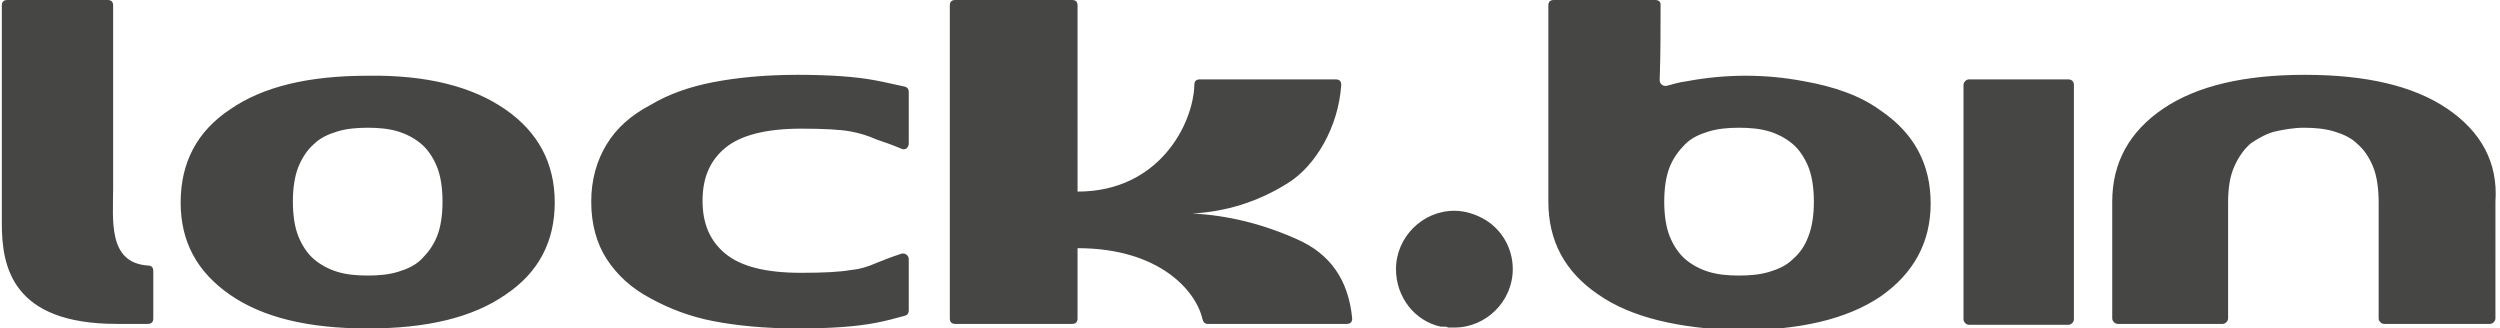 <svg xmlns="http://www.w3.org/2000/svg" viewBox="0 0 274 36">
<g opacity="0.95">
	<path fill="#3D3D3B" d="M12.4,20.6c0,3.5-0.6,8.2,3.8,8.5c0.4,0,0.6,0.2,0.6,0.6v5.2c0,0.4-0.2,0.6-0.6,0.6h-3.4
		c-11.5,0-12.6-6.3-12.6-11V0.6C0.2,0.2,0.4,0,0.8,0h11c0.4,0,0.6,0.2,0.6,0.6V20.6 M226.7,8.7h-10.9c-0.3,0-0.6,0.3-0.6,0.6v25.7
		c0,0.3,0.3,0.6,0.6,0.6h10.9c0.3,0,0.6-0.3,0.6-0.6V9.3C227.3,8.9,227,8.7,226.7,8.7 M268.2,11.9c-3.7-2.5-8.9-3.7-15.6-3.7
		c-6.6,0-11.8,1.2-15.5,3.7c-3.7,2.5-5.6,5.9-5.6,10.2v12.8c0,0.3,0.3,0.6,0.6,0.6h11.5c0.3,0,0.6-0.3,0.6-0.6V22.2
		c0-1.6,0.2-2.9,0.7-4c0.5-1.1,1.1-1.9,1.8-2.5c0.9-0.6,1.8-1.1,2.7-1.3c0.9-0.2,2-0.4,3.1-0.4c1.2,0,2.3,0.1,3.3,0.4
		c1,0.3,1.9,0.7,2.6,1.4c0.7,0.6,1.3,1.5,1.7,2.5c0.4,1,0.6,2.3,0.6,3.9v12.7c0,0.3,0.3,0.6,0.6,0.6h11.6c0.3,0,0.6-0.3,0.6-0.6
		V22.1C273.8,17.8,271.9,14.4,268.2,11.9 M157.9,35.8c0.1,0,0.1,0,0.2,0c0.1,0,0.2,0,0.2,0c0.1,0,0.3,0,0.4,0.1c0.1,0,0.1,0,0.2,0
		c0.2,0,0.3,0,0.5,0c3.5,0,6.4-2.9,6.4-6.4c0-2.3-1.2-4.3-3-5.4c-1-0.6-2.2-1-3.4-1c-3.5,0-6.4,2.9-6.4,6.4
		C153,32.6,155.1,35.2,157.9,35.8 M66.5,15.8c-1.1,1.8-1.7,3.9-1.7,6.3c0,2.5,0.6,4.6,1.7,6.3c1.1,1.7,2.7,3.2,4.8,4.3
		c2,1.1,4.3,2,6.9,2.5c2.6,0.5,5.7,0.8,9.2,0.8c3.6,0,6.4-0.2,8.5-0.6c1.1-0.2,2.2-0.5,3.3-0.8c0.3-0.1,0.4-0.3,0.4-0.6v-5.6
		c0-0.4-0.4-0.7-0.8-0.6c-1.2,0.4-2.2,0.8-2.7,1c-0.9,0.4-1.8,0.7-2.9,0.8c-1.1,0.2-2.9,0.3-5.4,0.3c-3.9,0-6.6-0.7-8.3-2.1
		c-1.7-1.4-2.5-3.3-2.5-5.8c0-2.5,0.8-4.4,2.5-5.8c1.7-1.4,4.5-2.1,8.3-2.1c2.5,0,4.3,0.1,5.4,0.3c1.1,0.2,2,0.5,2.9,0.9
		c0.6,0.2,1.5,0.5,2.7,1c0.4,0.2,0.8-0.1,0.8-0.6v-5.6c0-0.3-0.1-0.5-0.4-0.6C98.2,9.3,97,9,95.9,8.8c-2.1-0.4-5-0.6-8.5-0.6
		c-3.5,0-6.6,0.3-9.2,0.8c-2.6,0.5-4.9,1.3-6.9,2.5C69.2,12.6,67.6,14,66.5,15.8 M183,18.3c-0.4,1-0.6,2.3-0.6,3.8
		c0,1.5,0.2,2.8,0.6,3.8c0.4,1,1,1.9,1.7,2.5c0.7,0.6,1.6,1.1,2.6,1.4c1,0.3,2.1,0.4,3.3,0.4c1.2,0,2.3-0.1,3.3-0.4
		c1-0.3,1.9-0.7,2.6-1.4c0.7-0.6,1.3-1.4,1.7-2.5c0.4-1,0.6-2.3,0.6-3.8c0-1.5-0.2-2.8-0.6-3.8c-0.4-1-1-1.9-1.7-2.5
		c-0.7-0.6-1.6-1.1-2.6-1.4c-1-0.3-2.1-0.4-3.3-0.4c-1.2,0-2.3,0.1-3.3,0.4c-1,0.3-1.9,0.7-2.6,1.4C184,16.5,183.4,17.3,183,18.3
			M175.2,32.3c-3.7-2.5-5.5-5.9-5.5-10.2V0.6c0-0.4,0.2-0.6,0.6-0.6h11.1c0.4,0,0.6,0.2,0.6,0.5c0,2.8,0,5.5-0.1,8.3
		c0,0.4,0.4,0.7,0.8,0.6c0.7-0.2,1.4-0.4,2.2-0.5c2.1-0.4,4.3-0.6,6.4-0.6c2.2,0,4.3,0.2,6.4,0.6c3.4,0.6,6.2,1.6,8.4,3.2
		c3.7,2.5,5.5,5.9,5.5,10.2c0,4.3-1.9,7.7-5.5,10.2c-3.7,2.5-8.9,3.7-15.6,3.7C184,36,178.8,34.8,175.2,32.3 M148.2,34.9
		c-0.4-4.2-2.4-7.1-6.1-8.7c-3.8-1.7-7.6-2.6-11.4-2.8c3.7-0.2,7.2-1.3,10.4-3.3c3.1-1.9,5.6-6.2,5.9-10.8c0-0.4-0.2-0.6-0.6-0.6
		h-14.9c-0.4,0-0.6,0.2-0.6,0.6c-0.1,4.2-3.8,11.7-12.8,11.7V0.6c0-0.4-0.2-0.6-0.6-0.6h-12.8c-0.4,0-0.6,0.2-0.6,0.6v34.3
		c0,0.4,0.2,0.6,0.6,0.6h12.8c0.4,0,0.6-0.2,0.6-0.6v-7.7c9,0,13,4.7,13.7,7.8c0.1,0.3,0.2,0.5,0.6,0.5h15.2
		C148,35.5,148.2,35.3,148.2,34.9 M47.9,25.9c0.4-1,0.6-2.3,0.6-3.8c0-1.5-0.2-2.8-0.6-3.8c-0.4-1-1-1.9-1.7-2.5
		c-0.7-0.6-1.6-1.1-2.6-1.4c-1-0.3-2.1-0.4-3.3-0.4c-1.2,0-2.3,0.1-3.3,0.4c-1,0.3-1.9,0.7-2.6,1.4c-0.7,0.6-1.3,1.5-1.7,2.5
		c-0.4,1-0.6,2.3-0.6,3.8c0,1.5,0.2,2.8,0.6,3.8c0.4,1,1,1.9,1.7,2.5c0.7,0.6,1.6,1.1,2.6,1.4c1,0.3,2.1,0.4,3.3,0.4
		c1.2,0,2.3-0.1,3.3-0.4c1-0.3,1.9-0.7,2.6-1.4C46.9,27.7,47.5,26.9,47.9,25.9 M55.4,12c3.6,2.5,5.4,5.9,5.4,10.2
		c0,4.3-1.8,7.7-5.4,10.1c-3.6,2.5-8.6,3.7-15.1,3.7c-6.5,0-11.5-1.2-15.1-3.7c-3.6-2.5-5.4-5.8-5.4-10.1c0-4.4,1.8-7.8,5.4-10.2
		c3.6-2.5,8.6-3.7,15.1-3.7C46.8,8.2,51.8,9.5,55.4,12"/>
</g>
</svg>
